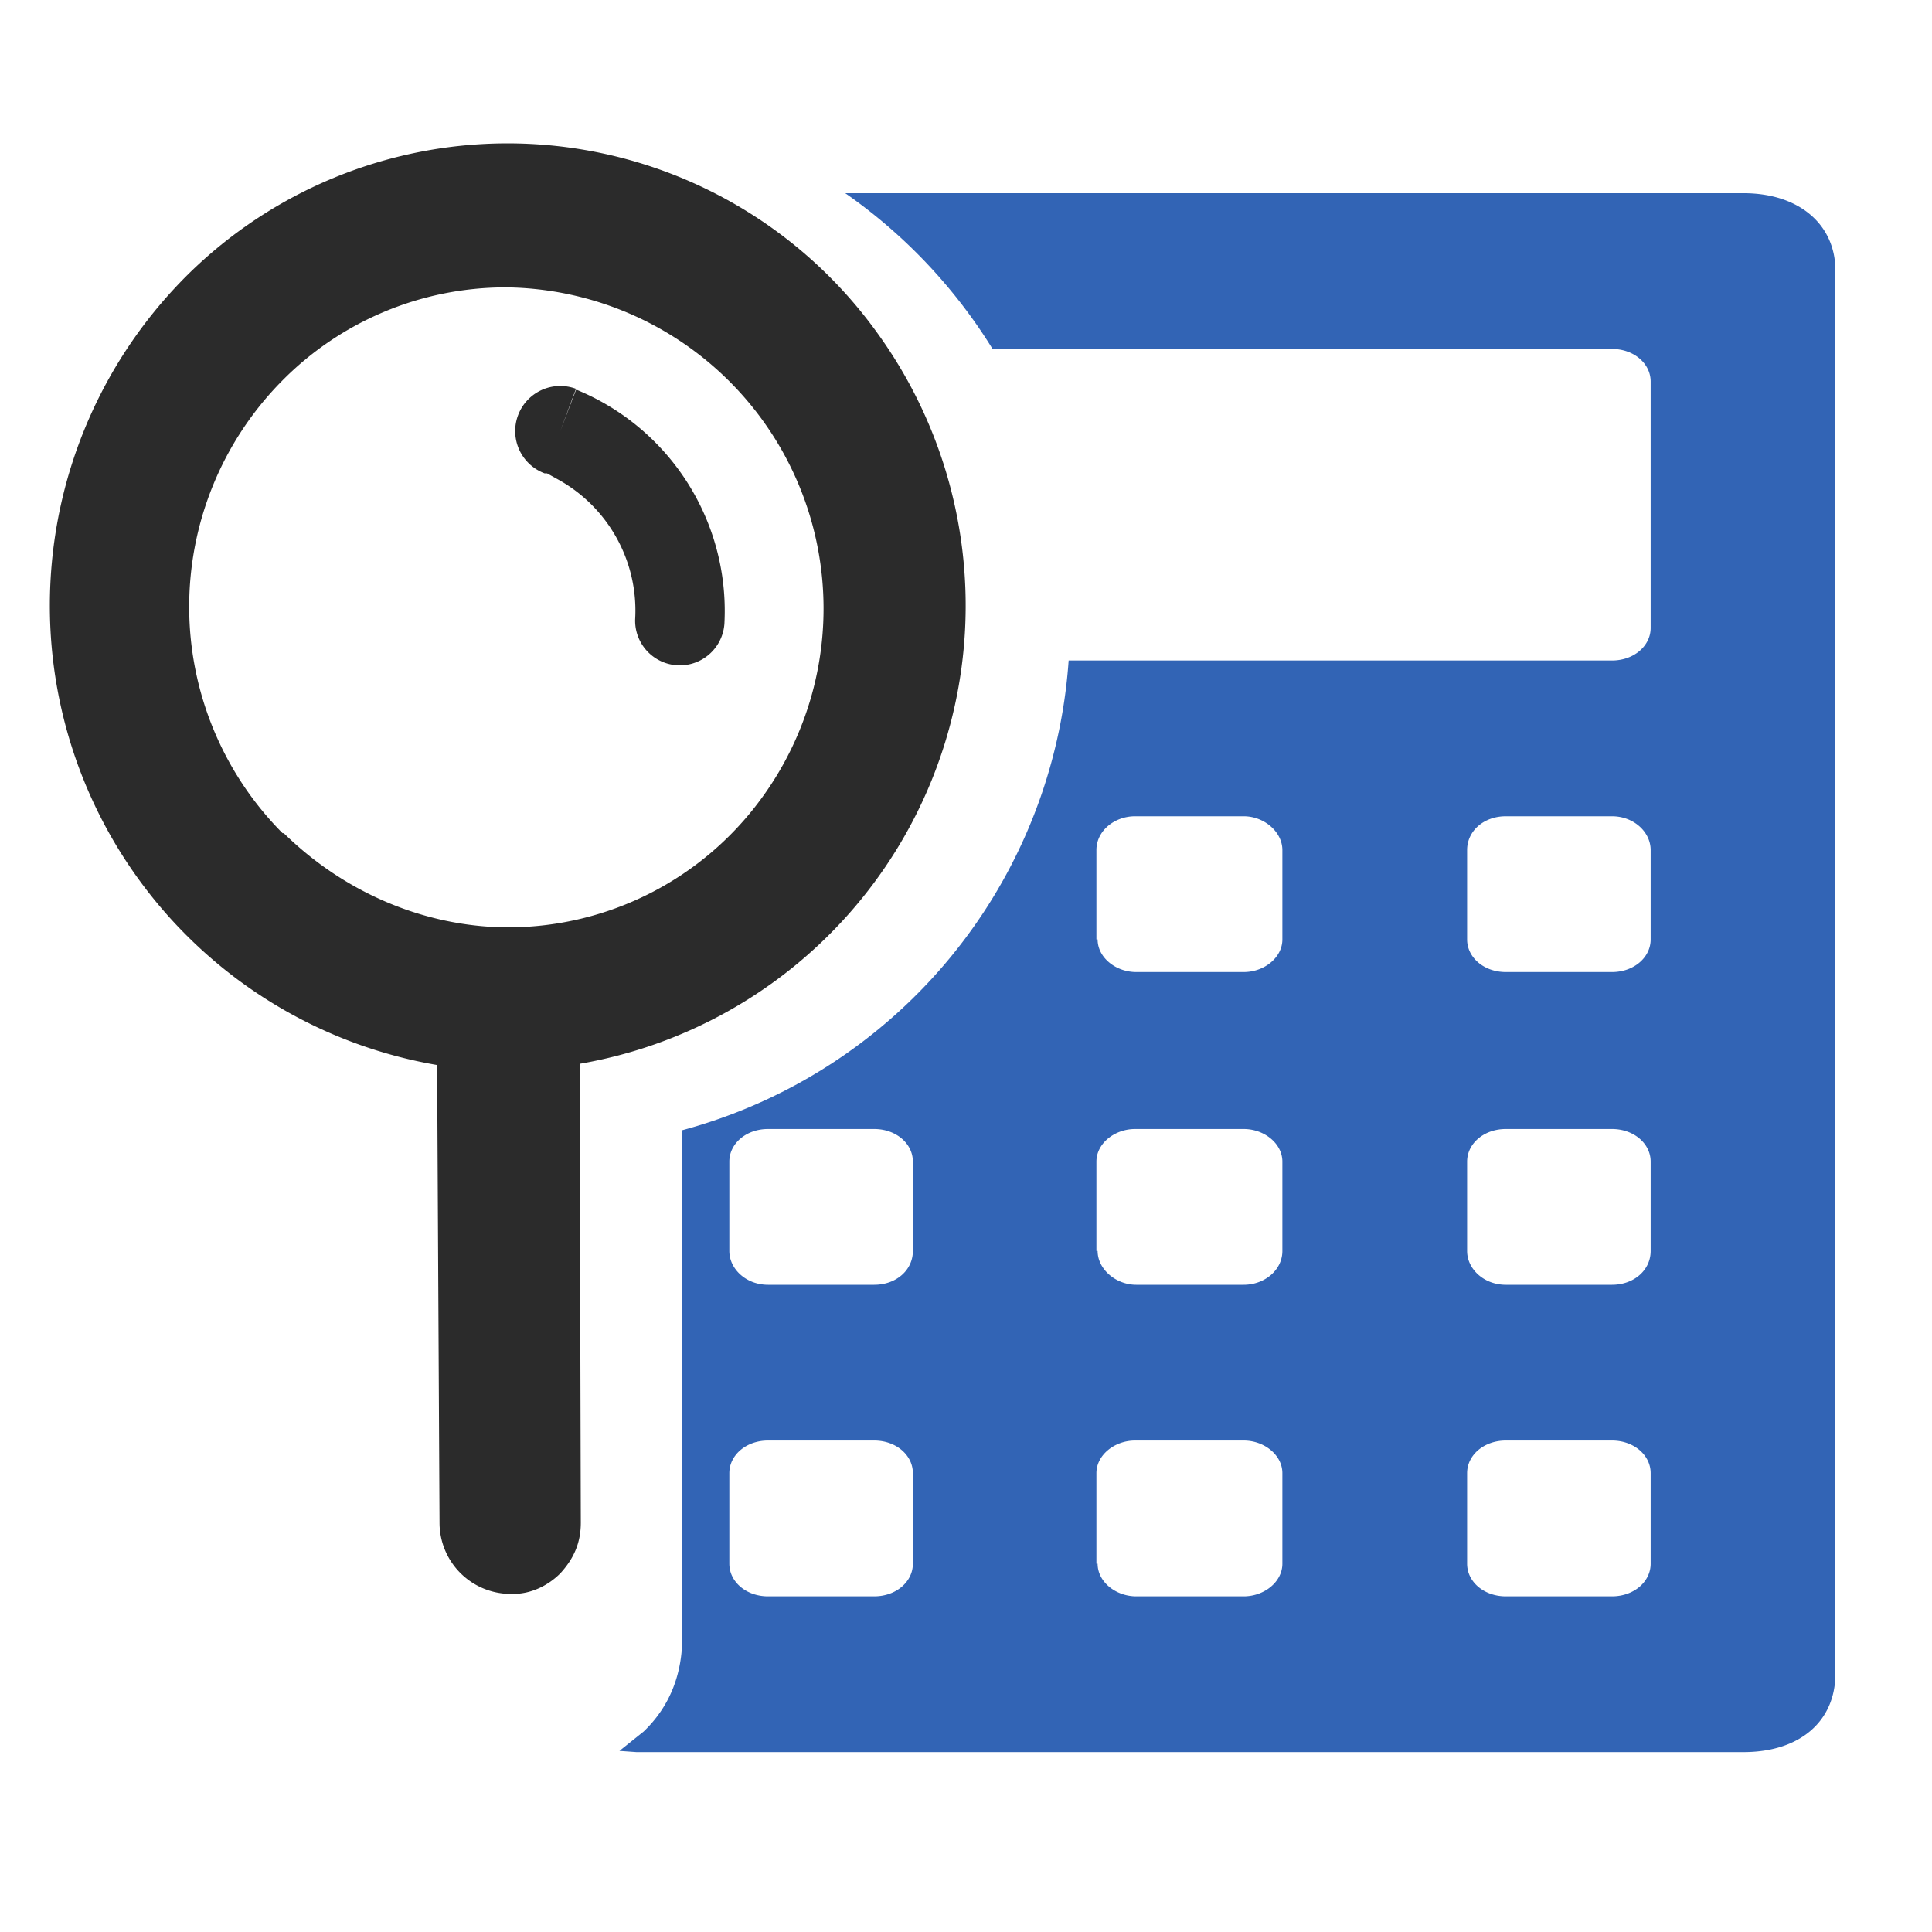<svg width="16" height="16" viewBox="0 0 16 16" fill="none" xmlns="http://www.w3.org/2000/svg"><g clip-path="url(#a)"><path d="M5.65 13.56v-4.2a4.34 4.34 0 0 0 3.2-3.89h4.5c.18 0 .32-.12.32-.27V3.16c0-.15-.14-.27-.32-.27H8.22A4.37 4.37 0 0 0 7 1.6h7.44c.46 0 .76.26.76.64v11.62c0 .4-.3.65-.76.65H5.27l-.14-.01.2-.16c.22-.21.32-.48.32-.78Zm6.5-.61c0 .15.14.27.32.27h.88c.18 0 .32-.12.32-.27v-.75c0-.15-.14-.27-.32-.27h-.88c-.18 0-.32.12-.32.27v.75Zm0-2.59c0 .15.14.28.32.28h.88c.18 0 .32-.12.32-.28v-.74c0-.15-.14-.27-.32-.27h-.88c-.18 0-.32.12-.32.27v.74Zm0-2.58c0 .15.14.27.32.27h.88c.18 0 .32-.12.32-.27v-.74c0-.15-.14-.28-.32-.28h-.88c-.18 0-.32.12-.32.28v.74Zm-3.06 5.17c0 .15.15.27.32.27h.89c.17 0 .32-.12.32-.27v-.75c0-.15-.15-.27-.32-.27H9.4c-.17 0-.32.12-.32.27v.75Zm0-2.59c0 .15.15.28.32.28h.89c.17 0 .32-.12.32-.28v-.74c0-.15-.15-.27-.32-.27H9.4c-.17 0-.32.12-.32.27v.74Zm0-2.58c0 .15.15.27.32.27h.89c.17 0 .32-.12.32-.27v-.74c0-.15-.15-.28-.32-.28H9.4c-.17 0-.32.12-.32.28v.74Zm-3.05 5.17c0 .15.14.27.32.27h.88c.18 0 .32-.12.32-.27v-.75c0-.15-.14-.27-.32-.27h-.88c-.18 0-.32.12-.32.27v.75Zm0-2.59c0 .15.14.28.32.28h.88c.18 0 .32-.12.32-.28v-.74c0-.15-.14-.27-.32-.27h-.88c-.18 0-.32.12-.32.27v.74Z" fill="#3264B5"/><path d="M1.5 2.33a3.77 3.77 0 0 1 5.76.42A3.85 3.85 0 0 1 4.8 8.81l.01 3.8c0 .17-.06.3-.17.42-.1.1-.24.17-.39.17h-.02a.59.59 0 0 1-.59-.59l-.02-3.79a3.86 3.86 0 0 1-2.11-6.5Zm.85 4.57c.51.5 1.17.77 1.83.78h.04A2.6 2.6 0 0 0 6.3 6.62a2.66 2.66 0 0 0-2.1-4.24h-.02a2.6 2.6 0 0 0-1.85.78 2.66 2.66 0 0 0 .01 3.74Z" fill="#2B2B2B"/><path fill-rule="evenodd" clip-rule="evenodd" d="M4.51 3.92h.02l.09.05a1.24 1.24 0 0 1 .64 1.16.37.37 0 0 0 .74.02 1.98 1.98 0 0 0-1.22-1.92h-.01l-.13.34.13-.35a.37.37 0 0 0-.26.7Z" fill="#2B2B2B"/></g><defs><clipPath id="a"><path fill="#fff" d="M0 0H16V16H0z"/></clipPath></defs></svg>